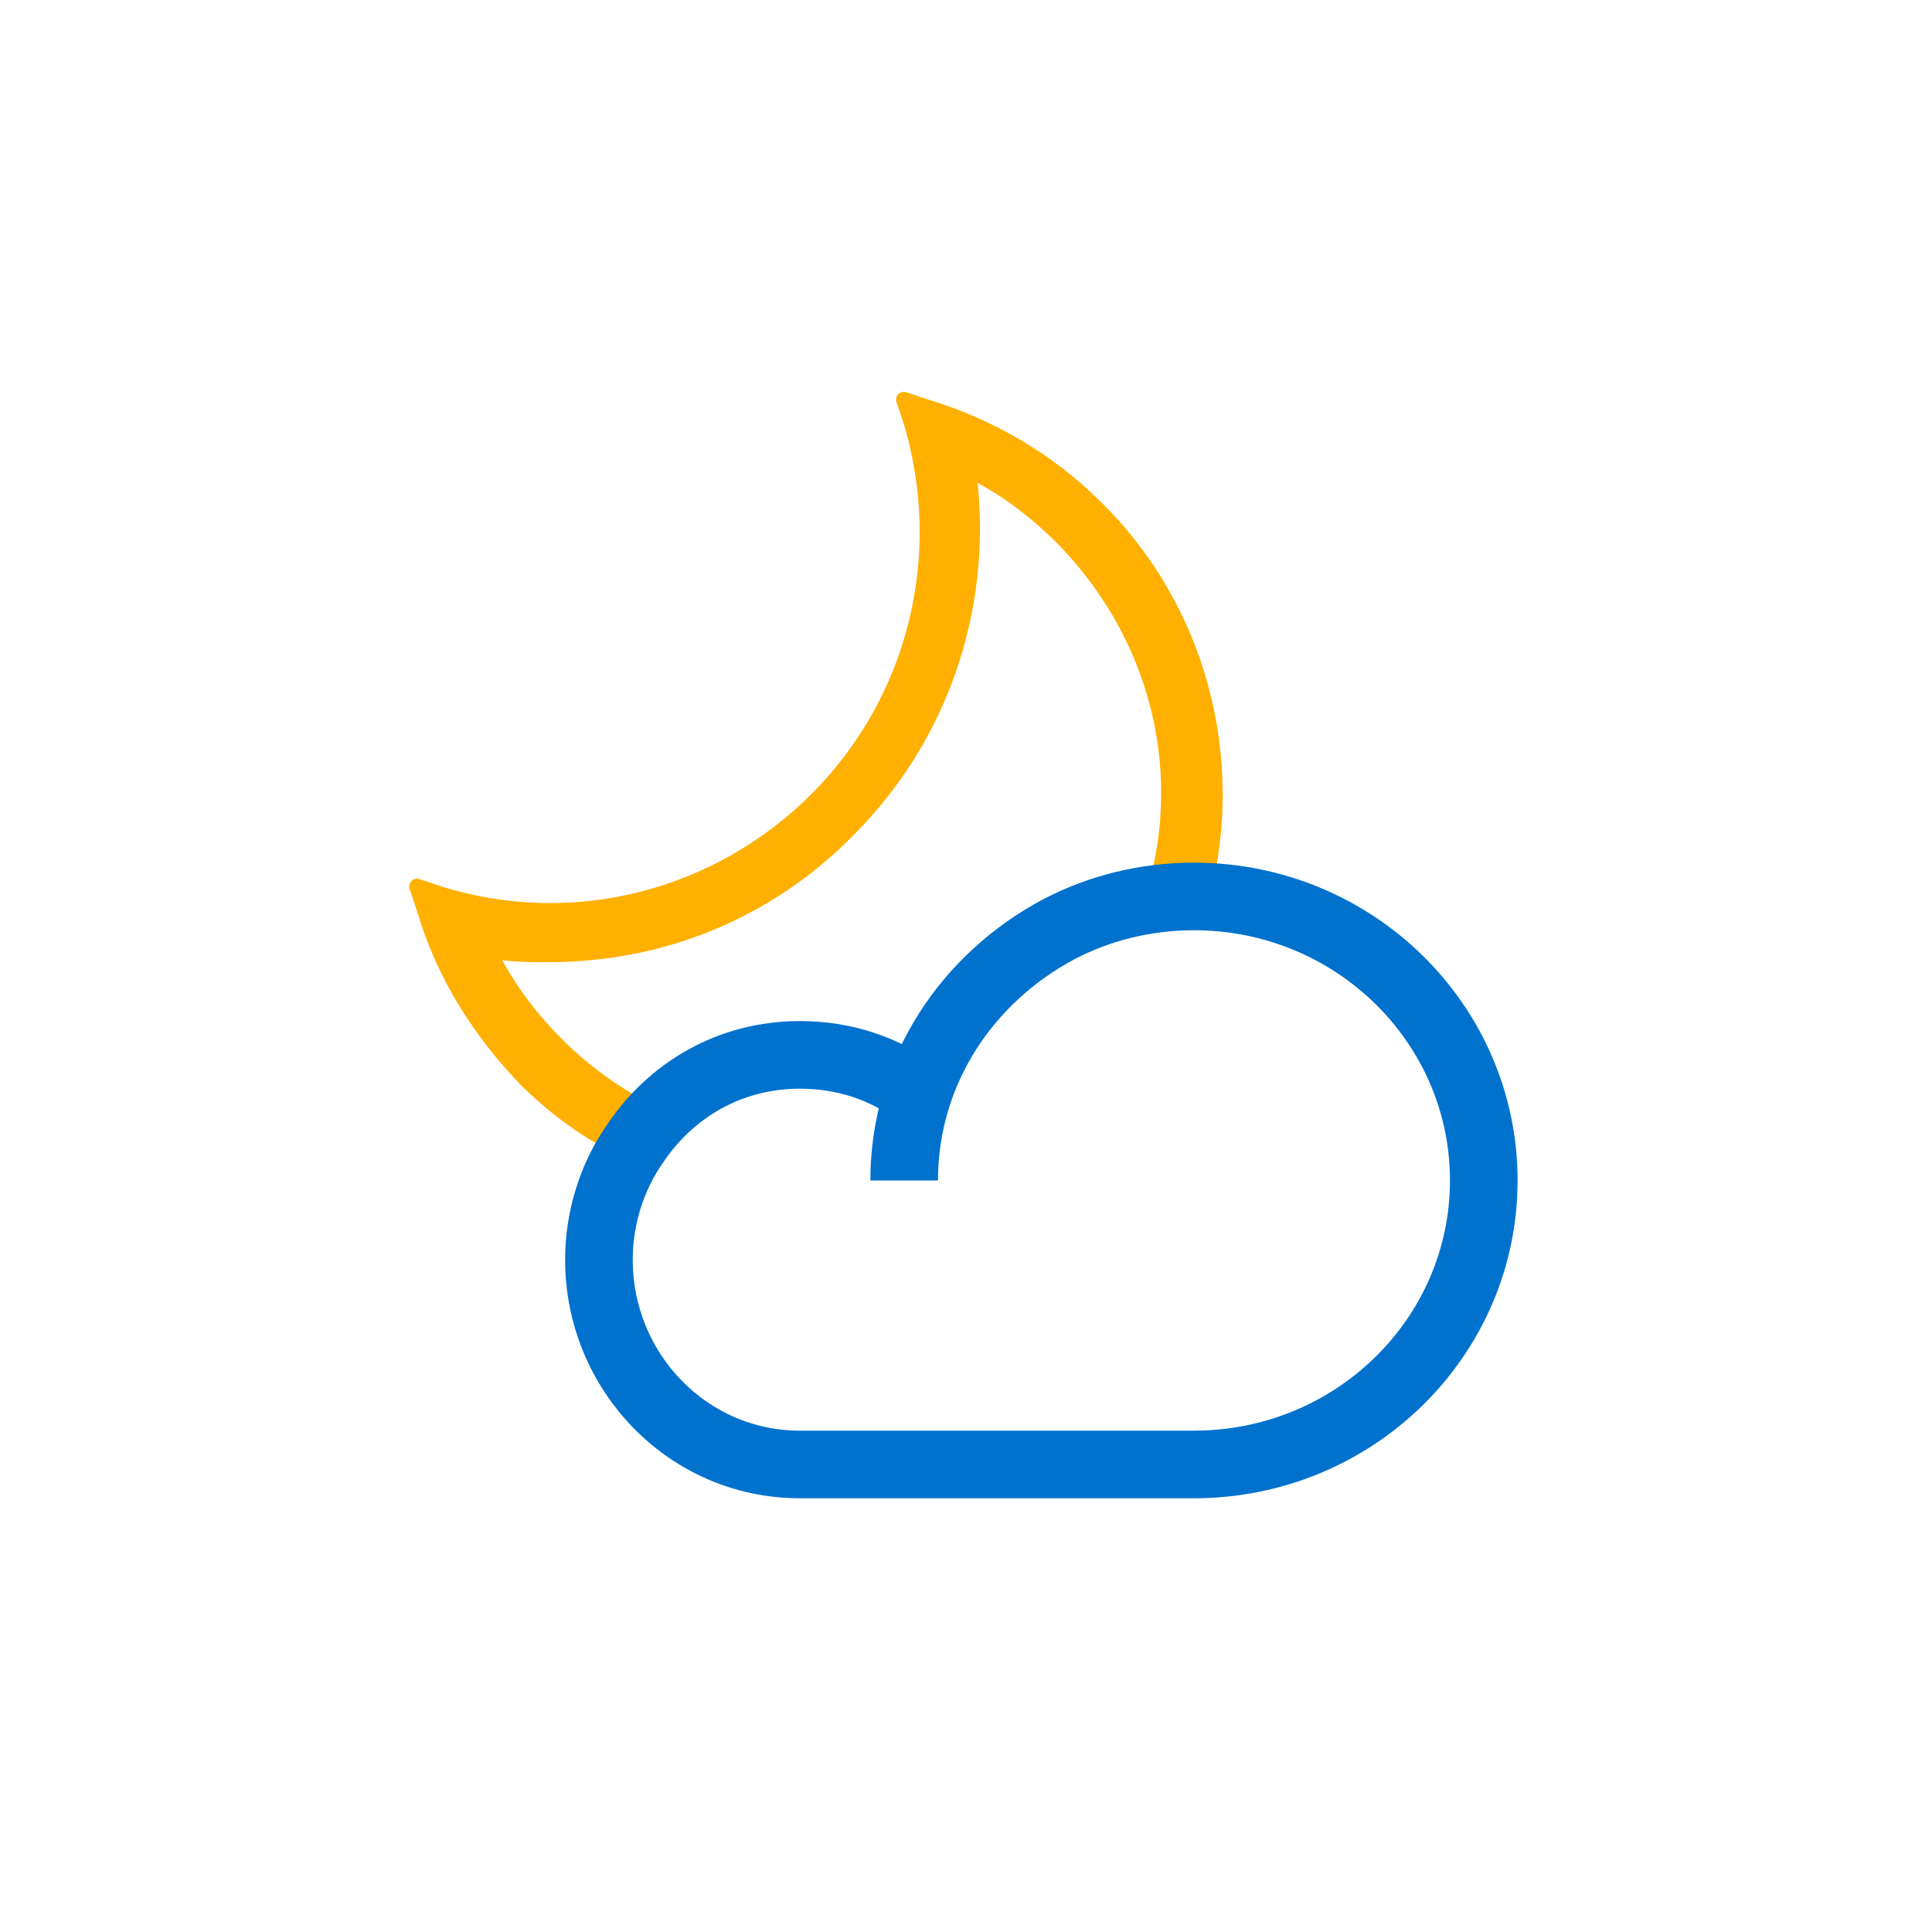 <?xml version="1.0" encoding="utf-8"?>
<!-- Generator: Adobe Illustrator 23.0.3, SVG Export Plug-In . SVG Version: 6.00 Build 0)  -->
<svg version="1.1" id="Layer_1" xmlns="http://www.w3.org/2000/svg" xmlns:xlink="http://www.w3.org/1999/xlink" x="0px" y="0px"
	 viewBox="0 0 100 100" style="enable-background:new 0 0 100 100;" xml:space="preserve">
<style type="text/css">
	.st0{fill:#FFB000;}
	.st1{fill:none;stroke:#0072CE;stroke-width:3.5;stroke-miterlimit:10;}
</style>
<g>
	<path class="st0" d="M58.9,47.5c1.1-0.2,2.3-0.2,3.4-0.1c0.1-0.3,0.2-0.6,0.3-0.9c1.9-7.3-0.2-15.2-5.6-20.5
		c-2.5-2.5-5.6-4.3-8.9-5.3l-1.2-0.4c-0.3-0.1-0.6,0.2-0.5,0.5l0.4,1.2c2,6.8,0.2,14.1-4.8,19.1c-5,5-12.3,6.9-19.1,4.8l-1.2-0.4
		c-0.3-0.1-0.6,0.2-0.5,0.5l0.4,1.2c1,3.4,2.9,6.4,5.3,8.9c1.4,1.4,3,2.6,4.7,3.5c0.9-0.8,1.9-1.4,2.8-2.1c-1.9-0.9-3.7-2.1-5.3-3.7
		c-1.2-1.2-2.3-2.6-3.1-4.1c0.8,0.1,1.6,0.1,2.4,0.1c6,0,11.6-2.3,15.8-6.6c4.8-4.8,7.1-11.5,6.4-18.2c1.5,0.8,2.9,1.9,4.1,3.1
		C60,33.5,61.4,41,58.9,47.5z"/>
	<path class="st1" d="M47.5,56.6c-1.7-1.3-3.8-2-6.1-2c-3.6,0-6.7,1.8-8.6,4.7C31.7,60.9,31,63,31,65.2c0,5.8,4.6,10.6,10.4,10.6
		h20.4c8.3,0,15-6.6,15-14.7s-6.7-14.7-15-14.7c-2.5,0-4.9,0.6-7,1.7c-4.7,2.5-8,7.3-8,13"/>
</g>
</svg>
